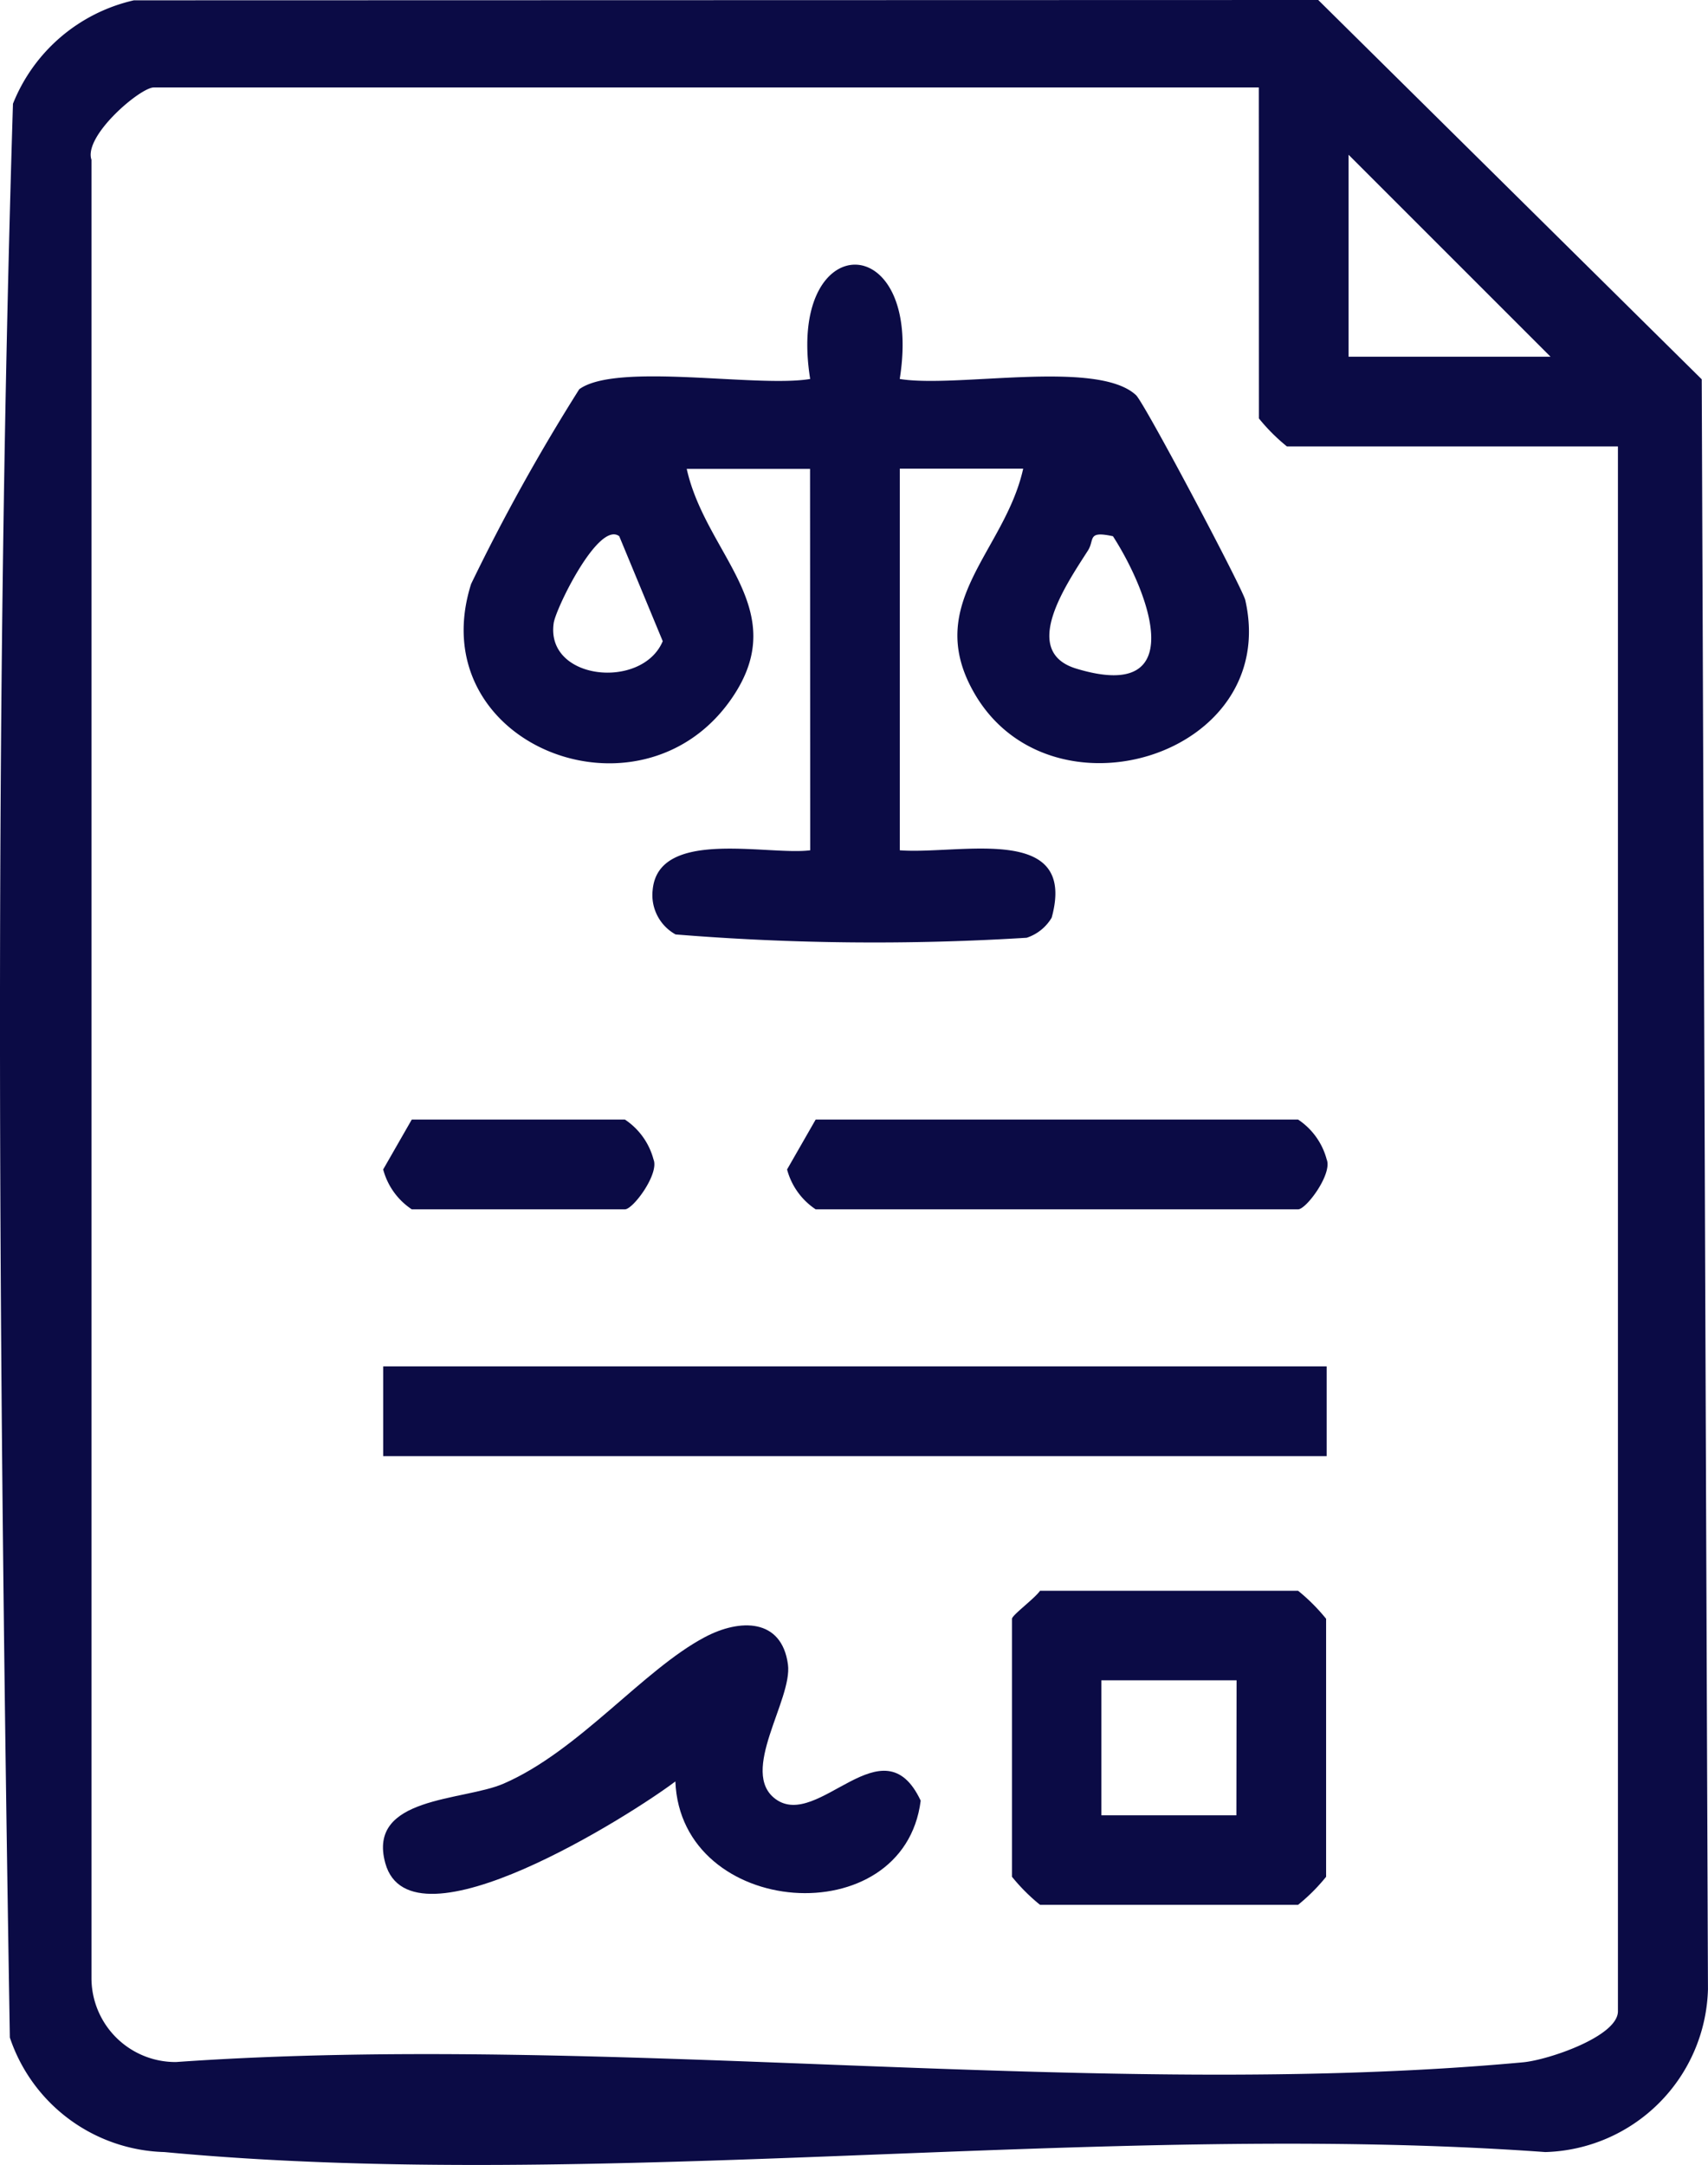 <svg id="business-litigation" xmlns="http://www.w3.org/2000/svg" xmlns:xlink="http://www.w3.org/1999/xlink" width="43.861" height="55.598" viewBox="0 0 43.861 55.598">
  <defs>
    <clipPath id="clip-path">
      <rect id="Rectangle_285" data-name="Rectangle 285" width="43.861" height="55.598" fill="#0b0b45"/>
    </clipPath>
  </defs>
  <g id="Group_487" data-name="Group 487" clip-path="url(#clip-path)">
    <path id="Path_740" data-name="Path 740" d="M3.439.008,33.852,0,43.7,9.741l.16,41.348a4.3,4.3,0,0,1-4.177,4.177c-11.393-.822-24.239,1.055-35.459,0A4.31,4.31,0,0,1,.253,52.325c-.271-16.5-.429-33.19.08-49.661A4.389,4.389,0,0,1,3.439.008M32.326,2.246H3.949c-.348,0-1.81,1.245-1.6,1.858l0,46.7a2.157,2.157,0,0,0,2.172,2.15c11.127-.783,23.63,1.018,34.592.007.641-.059,2.435-.664,2.435-1.31V11.465h-8.5a4.809,4.809,0,0,1-.72-.72ZM39.817,9.16,34.631,3.974V9.16Z" transform="translate(0)" fill="#0b0b45"/>
    <path id="Path_741" data-name="Path 741" d="M50.22,28.85H47.053c.494,2.222,2.739,3.6,1.151,5.9-2.348,3.4-7.987,1.164-6.688-2.945a50.636,50.636,0,0,1,2.777-5c.961-.7,4.577-.034,5.93-.264-.623-3.911,2.923-3.917,2.3,0,1.447.24,5.071-.512,6.067.415.218.2,2.74,4.971,2.806,5.262.913,4.008-5.026,5.812-6.974,2.364-1.3-2.294.8-3.611,1.271-5.737H52.525v9.8c1.551.115,4.567-.706,3.9,1.73a1.168,1.168,0,0,1-.642.516,63.186,63.186,0,0,1-9.016-.085,1.155,1.155,0,0,1-.589-1.138c.14-1.6,2.957-.884,4.046-1.023Zm-4.9,1.729c-.531-.4-1.628,1.853-1.683,2.23-.216,1.474,2.273,1.721,2.8.466Zm12.676,0c-.67-.144-.46.087-.641.37-.566.884-1.741,2.591-.3,3.03,2.965.9,1.856-1.987.943-3.4" transform="translate(-29.418 -16.809)" fill="#0b0b45"/>
    <rect id="Rectangle_284" data-name="Rectangle 284" width="24.228" height="2.305" transform="translate(9.84 35.089)" fill="#0b0b45"/>
    <path id="Path_742" data-name="Path 742" d="M90.925,141.795h6.626a4.824,4.824,0,0,1,.72.72v6.626a4.81,4.81,0,0,1-.72.72H90.925a4.809,4.809,0,0,1-.72-.72v-6.626c0-.093.591-.527.72-.72m5.047,2.3H92.5v3.467h3.467Z" transform="translate(-64.217 -100.944)" fill="#0b0b45"/>
    <path id="Path_743" data-name="Path 743" d="M41.643,148.89c-1.077.818-6.791,4.465-7.447,2.1-.478-1.723,2-1.592,3.039-2.045,1.931-.838,3.581-2.924,5.167-3.762.905-.479,1.972-.483,2.133.7.123.908-1.266,2.768-.315,3.461,1.1.8,2.759-2.018,3.724.039-.434,3.443-6.159,3.025-6.3-.493" transform="translate(-24.301 -103.141)" fill="#0b0b45"/>
    <path id="Path_744" data-name="Path 744" d="M70.889,99.795H83.278a1.775,1.775,0,0,1,.734,1.024c.152.368-.523,1.281-.734,1.281H70.889a1.775,1.775,0,0,1-.734-1.024Z" transform="translate(-49.943 -71.044)" fill="#0b0b45"/>
    <path id="Path_745" data-name="Path 745" d="M34.889,99.795h5.474a1.775,1.775,0,0,1,.734,1.024c.152.368-.523,1.281-.734,1.281H34.889a1.775,1.775,0,0,1-.734-1.024Z" transform="translate(-24.315 -71.044)" fill="#0b0b45"/>
  </g>
</svg>
